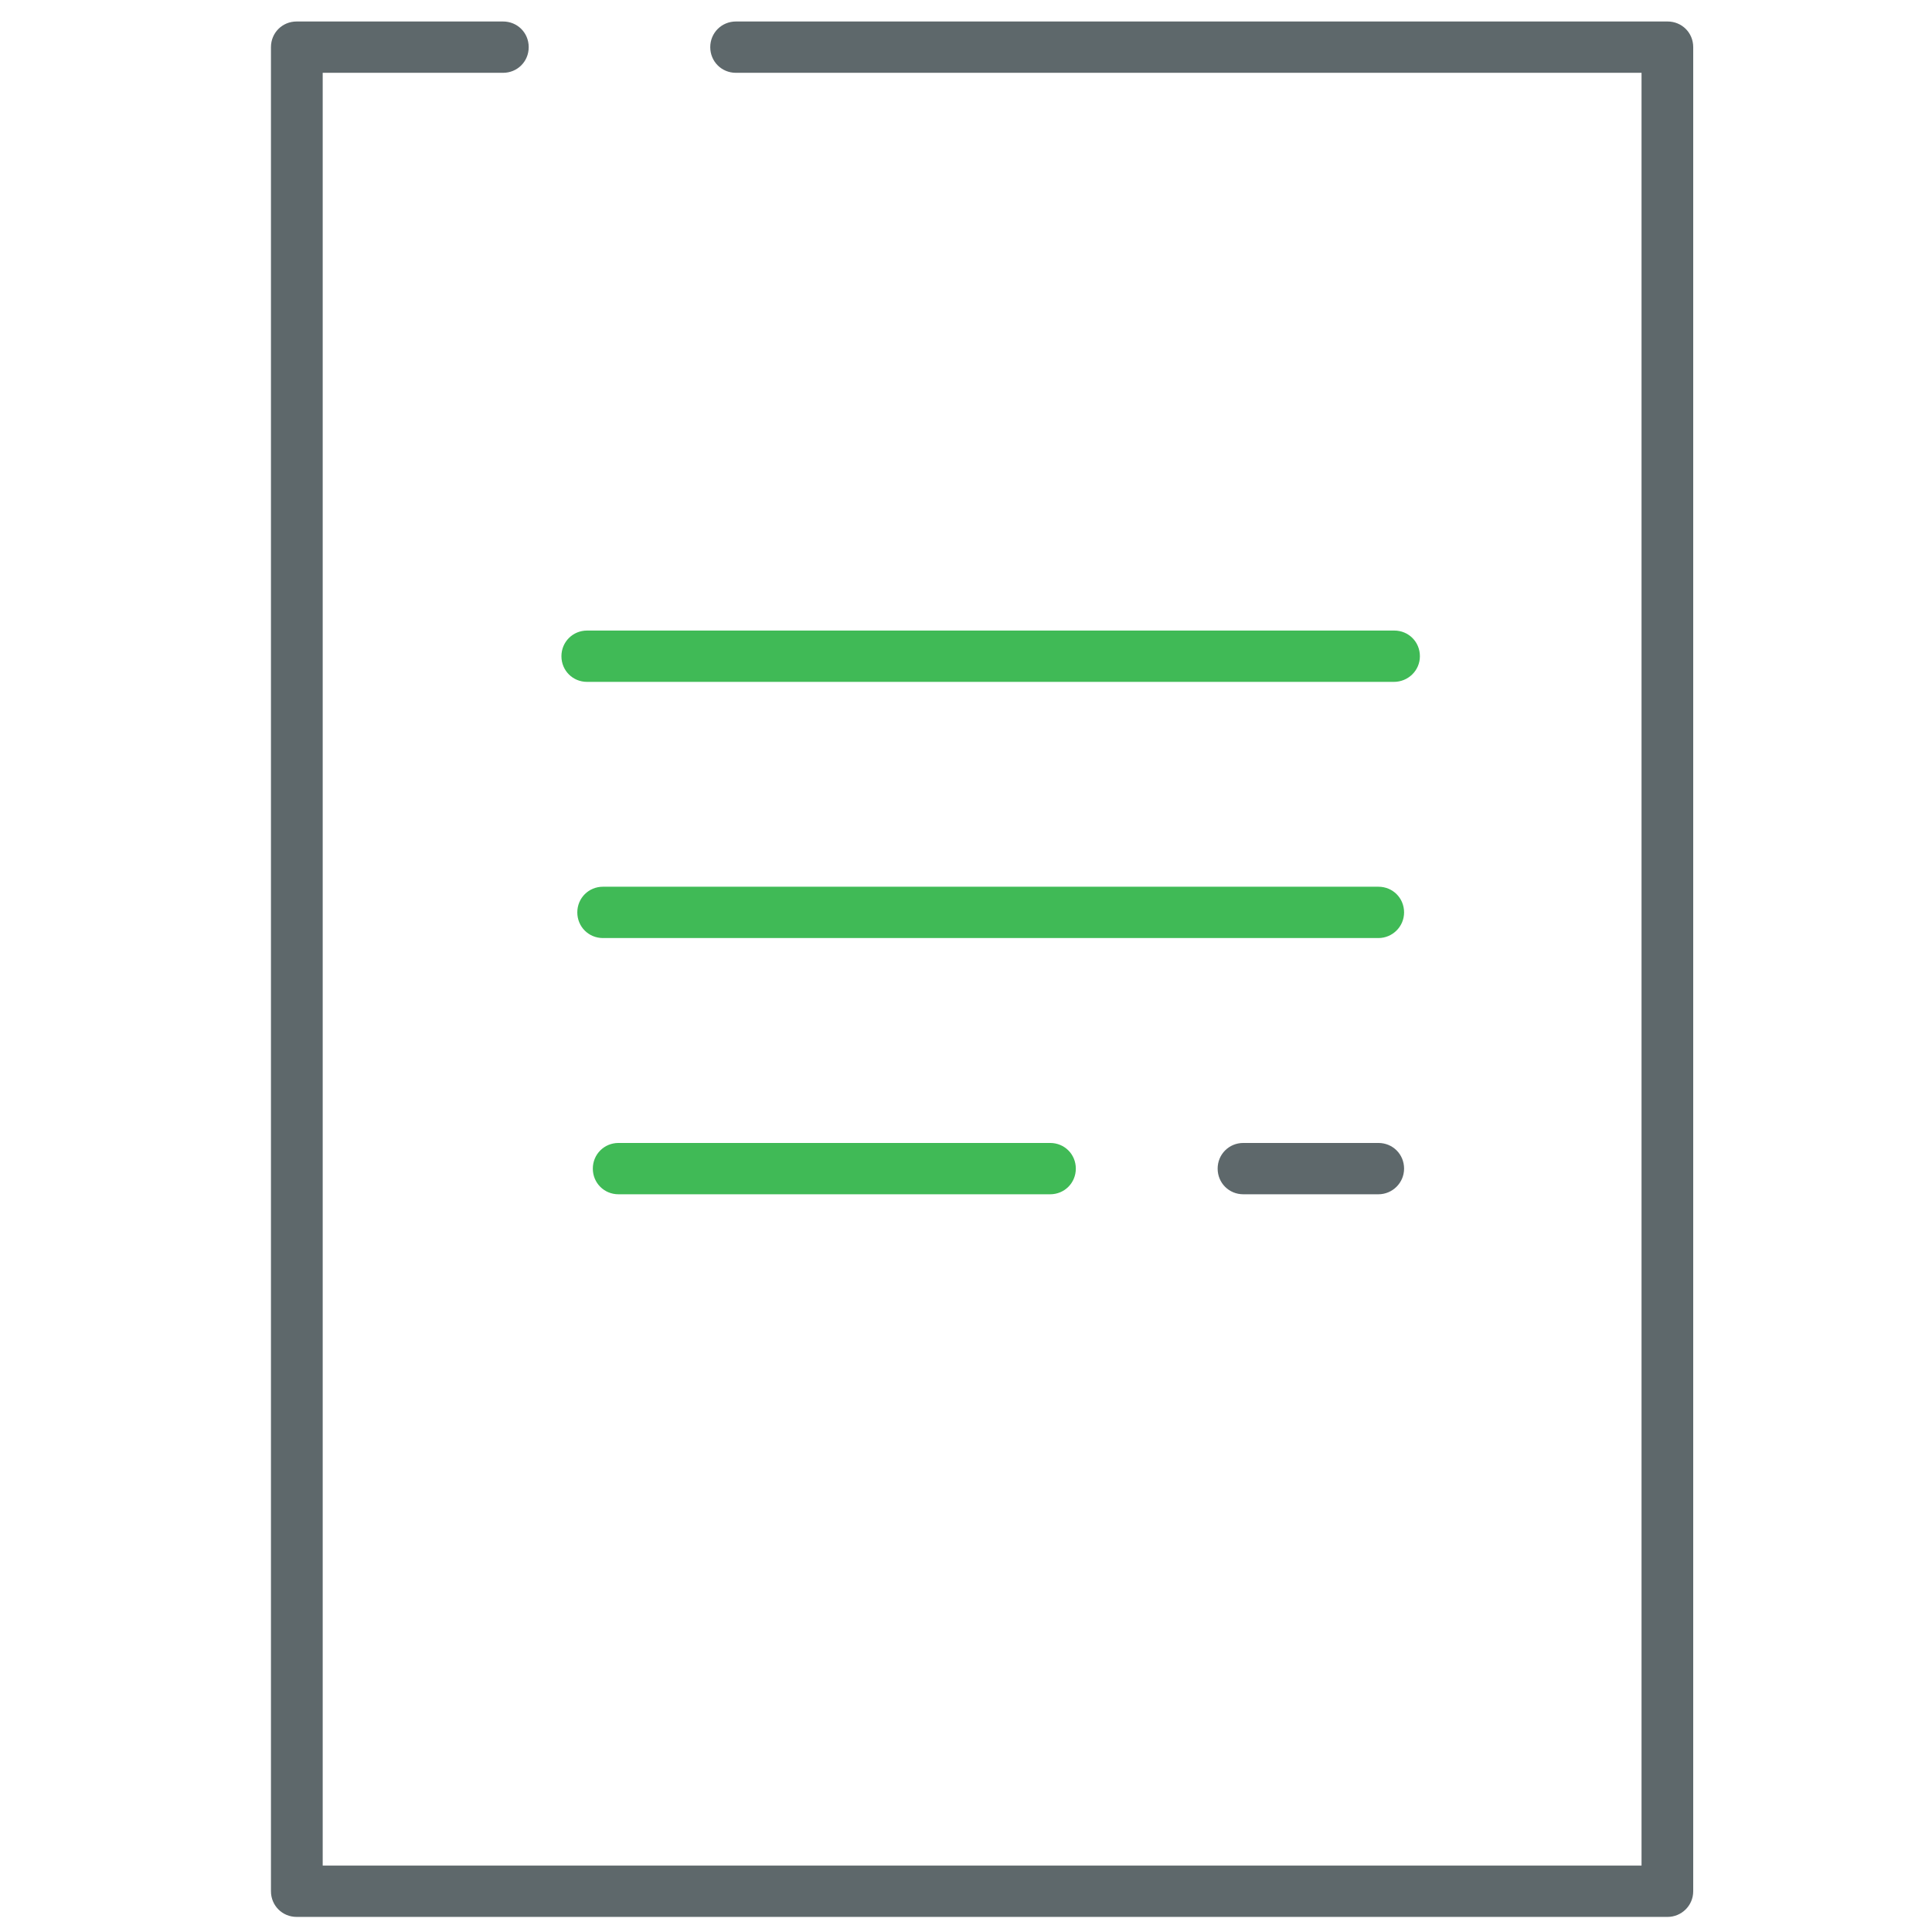 <svg version="1.1" xmlns="http://www.w3.org/2000/svg" width="32" height="32" viewBox="0 0 32 32">
<path fill="#5e686b" d="M27.619 31.75h-22.706c-0.237 0-0.425-0.188-0.425-0.425v-30.544c0-0.238 0.188-0.425 0.425-0.425h3.419c0.238 0 0.425 0.187 0.425 0.425s-0.188 0.425-0.425 0.425h-2.987v29.694h21.844v-29.694h-15c-0.238 0-0.425-0.188-0.425-0.425s0.188-0.425 0.425-0.425h15.431c0.238 0 0.425 0.187 0.425 0.425v30.544c0 0.238-0.194 0.425-0.425 0.425z"></path>
<path id="svg-ico" fill="#40ba56" d="M23.087 11.294h-13.363c-0.238 0-0.425-0.188-0.425-0.425s0.188-0.425 0.425-0.425h13.369c0.238 0 0.425 0.188 0.425 0.425s-0.194 0.425-0.431 0.425z"></path>
<path id="svg-ico" fill="#40ba56" d="M22.831 15.537h-12.844c-0.238 0-0.425-0.188-0.425-0.425s0.188-0.425 0.425-0.425h12.844c0.238 0 0.425 0.188 0.425 0.425s-0.194 0.425-0.425 0.425z"></path>
<path id="svg-ico" fill="#40ba56" d="M17.394 19.781h-7.15c-0.238 0-0.425-0.188-0.425-0.425s0.188-0.425 0.425-0.425h7.15c0.238 0 0.425 0.188 0.425 0.425s-0.188 0.425-0.425 0.425z"></path>
<path fill="#5e686b" d="M22.831 19.781h-2.238c-0.238 0-0.425-0.188-0.425-0.425s0.188-0.425 0.425-0.425h2.238c0.238 0 0.425 0.188 0.425 0.425s-0.194 0.425-0.425 0.425z"></path>
</svg>

